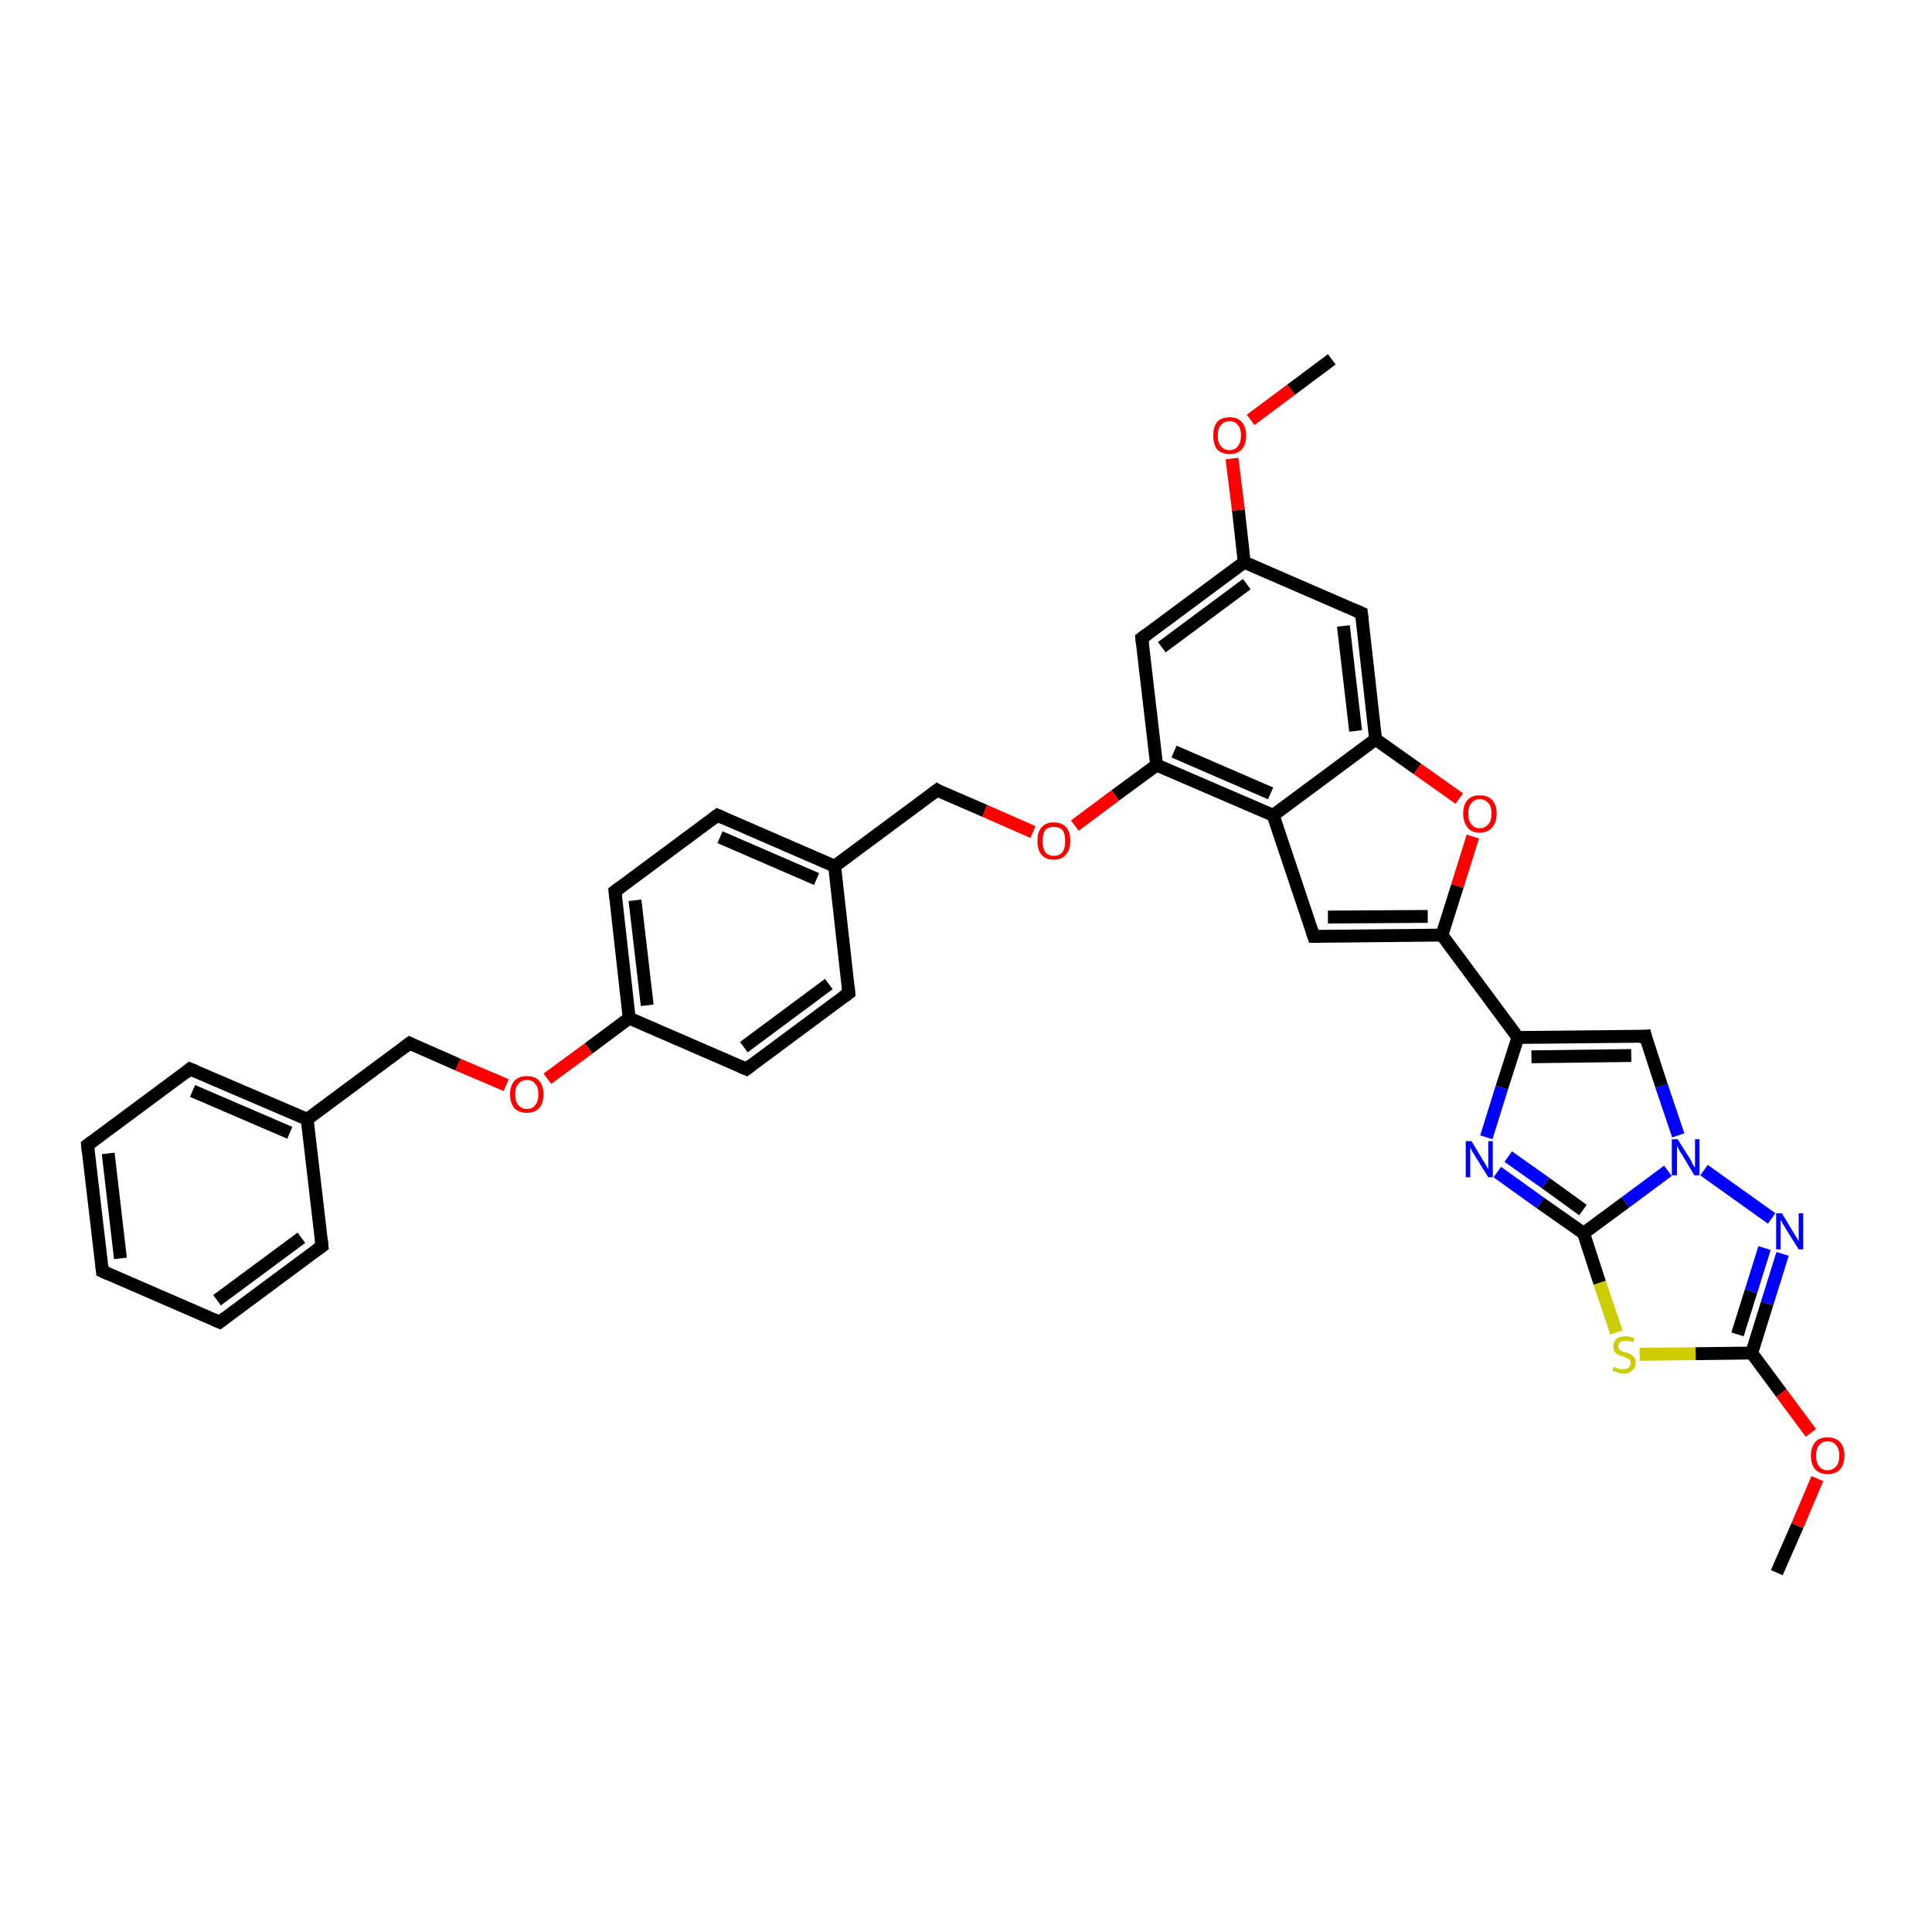 <?xml version='1.0' encoding='iso-8859-1'?>
<svg version='1.1' baseProfile='full'
              xmlns='http://www.w3.org/2000/svg'
                      xmlns:rdkit='http://www.rdkit.org/xml'
                      xmlns:xlink='http://www.w3.org/1999/xlink'
                  xml:space='preserve'
width='300px' height='300px' viewBox='0 0 300 300'>
<!-- END OF HEADER -->
<rect style='opacity:1.0;fill:#FFFFFF;stroke:none' width='300.0' height='300.0' x='0.0' y='0.0'> </rect>
<path class='bond-0 atom-0 atom-1' d='M 275.9,244.2 L 279.1,236.9' style='fill:none;fill-rule:evenodd;stroke:#000000;stroke-width:2.0px;stroke-linecap:butt;stroke-linejoin:miter;stroke-opacity:1' />
<path class='bond-0 atom-0 atom-1' d='M 279.1,236.9 L 282.2,229.6' style='fill:none;fill-rule:evenodd;stroke:#FF0000;stroke-width:2.0px;stroke-linecap:butt;stroke-linejoin:miter;stroke-opacity:1' />
<path class='bond-1 atom-1 atom-2' d='M 281.2,222.5 L 276.6,216.3' style='fill:none;fill-rule:evenodd;stroke:#FF0000;stroke-width:2.0px;stroke-linecap:butt;stroke-linejoin:miter;stroke-opacity:1' />
<path class='bond-1 atom-1 atom-2' d='M 276.6,216.3 L 272.0,210.1' style='fill:none;fill-rule:evenodd;stroke:#000000;stroke-width:2.0px;stroke-linecap:butt;stroke-linejoin:miter;stroke-opacity:1' />
<path class='bond-2 atom-2 atom-3' d='M 272.0,210.1 L 274.4,202.4' style='fill:none;fill-rule:evenodd;stroke:#000000;stroke-width:2.0px;stroke-linecap:butt;stroke-linejoin:miter;stroke-opacity:1' />
<path class='bond-2 atom-2 atom-3' d='M 274.4,202.4 L 276.8,194.7' style='fill:none;fill-rule:evenodd;stroke:#0000FF;stroke-width:2.0px;stroke-linecap:butt;stroke-linejoin:miter;stroke-opacity:1' />
<path class='bond-2 atom-2 atom-3' d='M 269.8,207.2 L 271.9,200.5' style='fill:none;fill-rule:evenodd;stroke:#000000;stroke-width:2.0px;stroke-linecap:butt;stroke-linejoin:miter;stroke-opacity:1' />
<path class='bond-2 atom-2 atom-3' d='M 271.9,200.5 L 274.0,193.8' style='fill:none;fill-rule:evenodd;stroke:#0000FF;stroke-width:2.0px;stroke-linecap:butt;stroke-linejoin:miter;stroke-opacity:1' />
<path class='bond-3 atom-3 atom-4' d='M 275.1,189.2 L 264.6,181.7' style='fill:none;fill-rule:evenodd;stroke:#0000FF;stroke-width:2.0px;stroke-linecap:butt;stroke-linejoin:miter;stroke-opacity:1' />
<path class='bond-4 atom-4 atom-5' d='M 260.6,176.3 L 258.0,168.6' style='fill:none;fill-rule:evenodd;stroke:#0000FF;stroke-width:2.0px;stroke-linecap:butt;stroke-linejoin:miter;stroke-opacity:1' />
<path class='bond-4 atom-4 atom-5' d='M 258.0,168.6 L 255.5,160.9' style='fill:none;fill-rule:evenodd;stroke:#000000;stroke-width:2.0px;stroke-linecap:butt;stroke-linejoin:miter;stroke-opacity:1' />
<path class='bond-5 atom-5 atom-6' d='M 255.5,160.9 L 235.7,161.1' style='fill:none;fill-rule:evenodd;stroke:#000000;stroke-width:2.0px;stroke-linecap:butt;stroke-linejoin:miter;stroke-opacity:1' />
<path class='bond-5 atom-5 atom-6' d='M 253.3,163.9 L 237.8,164.1' style='fill:none;fill-rule:evenodd;stroke:#000000;stroke-width:2.0px;stroke-linecap:butt;stroke-linejoin:miter;stroke-opacity:1' />
<path class='bond-6 atom-6 atom-7' d='M 235.7,161.1 L 233.2,168.9' style='fill:none;fill-rule:evenodd;stroke:#000000;stroke-width:2.0px;stroke-linecap:butt;stroke-linejoin:miter;stroke-opacity:1' />
<path class='bond-6 atom-6 atom-7' d='M 233.2,168.9 L 230.8,176.6' style='fill:none;fill-rule:evenodd;stroke:#0000FF;stroke-width:2.0px;stroke-linecap:butt;stroke-linejoin:miter;stroke-opacity:1' />
<path class='bond-7 atom-7 atom-8' d='M 232.5,182.0 L 239.2,186.8' style='fill:none;fill-rule:evenodd;stroke:#0000FF;stroke-width:2.0px;stroke-linecap:butt;stroke-linejoin:miter;stroke-opacity:1' />
<path class='bond-7 atom-7 atom-8' d='M 239.2,186.8 L 245.9,191.5' style='fill:none;fill-rule:evenodd;stroke:#000000;stroke-width:2.0px;stroke-linecap:butt;stroke-linejoin:miter;stroke-opacity:1' />
<path class='bond-7 atom-7 atom-8' d='M 234.2,179.6 L 240.0,183.7' style='fill:none;fill-rule:evenodd;stroke:#0000FF;stroke-width:2.0px;stroke-linecap:butt;stroke-linejoin:miter;stroke-opacity:1' />
<path class='bond-7 atom-7 atom-8' d='M 240.0,183.7 L 245.8,187.9' style='fill:none;fill-rule:evenodd;stroke:#000000;stroke-width:2.0px;stroke-linecap:butt;stroke-linejoin:miter;stroke-opacity:1' />
<path class='bond-8 atom-8 atom-9' d='M 245.9,191.5 L 248.4,199.2' style='fill:none;fill-rule:evenodd;stroke:#000000;stroke-width:2.0px;stroke-linecap:butt;stroke-linejoin:miter;stroke-opacity:1' />
<path class='bond-8 atom-8 atom-9' d='M 248.4,199.2 L 251.0,206.9' style='fill:none;fill-rule:evenodd;stroke:#CCCC00;stroke-width:2.0px;stroke-linecap:butt;stroke-linejoin:miter;stroke-opacity:1' />
<path class='bond-9 atom-6 atom-10' d='M 235.7,161.1 L 223.9,145.2' style='fill:none;fill-rule:evenodd;stroke:#000000;stroke-width:2.0px;stroke-linecap:butt;stroke-linejoin:miter;stroke-opacity:1' />
<path class='bond-10 atom-10 atom-11' d='M 223.9,145.2 L 204.0,145.4' style='fill:none;fill-rule:evenodd;stroke:#000000;stroke-width:2.0px;stroke-linecap:butt;stroke-linejoin:miter;stroke-opacity:1' />
<path class='bond-10 atom-10 atom-11' d='M 221.7,142.3 L 206.2,142.4' style='fill:none;fill-rule:evenodd;stroke:#000000;stroke-width:2.0px;stroke-linecap:butt;stroke-linejoin:miter;stroke-opacity:1' />
<path class='bond-11 atom-11 atom-12' d='M 204.0,145.4 L 197.7,126.6' style='fill:none;fill-rule:evenodd;stroke:#000000;stroke-width:2.0px;stroke-linecap:butt;stroke-linejoin:miter;stroke-opacity:1' />
<path class='bond-12 atom-12 atom-13' d='M 197.7,126.6 L 179.6,118.8' style='fill:none;fill-rule:evenodd;stroke:#000000;stroke-width:2.0px;stroke-linecap:butt;stroke-linejoin:miter;stroke-opacity:1' />
<path class='bond-12 atom-12 atom-13' d='M 197.3,123.2 L 182.3,116.7' style='fill:none;fill-rule:evenodd;stroke:#000000;stroke-width:2.0px;stroke-linecap:butt;stroke-linejoin:miter;stroke-opacity:1' />
<path class='bond-13 atom-13 atom-14' d='M 179.6,118.8 L 173.2,123.5' style='fill:none;fill-rule:evenodd;stroke:#000000;stroke-width:2.0px;stroke-linecap:butt;stroke-linejoin:miter;stroke-opacity:1' />
<path class='bond-13 atom-13 atom-14' d='M 173.2,123.5 L 166.9,128.2' style='fill:none;fill-rule:evenodd;stroke:#FF0000;stroke-width:2.0px;stroke-linecap:butt;stroke-linejoin:miter;stroke-opacity:1' />
<path class='bond-14 atom-14 atom-15' d='M 160.4,129.2 L 152.9,125.9' style='fill:none;fill-rule:evenodd;stroke:#FF0000;stroke-width:2.0px;stroke-linecap:butt;stroke-linejoin:miter;stroke-opacity:1' />
<path class='bond-14 atom-14 atom-15' d='M 152.9,125.9 L 145.5,122.7' style='fill:none;fill-rule:evenodd;stroke:#000000;stroke-width:2.0px;stroke-linecap:butt;stroke-linejoin:miter;stroke-opacity:1' />
<path class='bond-15 atom-15 atom-16' d='M 145.5,122.7 L 129.6,134.5' style='fill:none;fill-rule:evenodd;stroke:#000000;stroke-width:2.0px;stroke-linecap:butt;stroke-linejoin:miter;stroke-opacity:1' />
<path class='bond-16 atom-16 atom-17' d='M 129.6,134.5 L 111.4,126.6' style='fill:none;fill-rule:evenodd;stroke:#000000;stroke-width:2.0px;stroke-linecap:butt;stroke-linejoin:miter;stroke-opacity:1' />
<path class='bond-16 atom-16 atom-17' d='M 126.8,136.5 L 111.8,130.0' style='fill:none;fill-rule:evenodd;stroke:#000000;stroke-width:2.0px;stroke-linecap:butt;stroke-linejoin:miter;stroke-opacity:1' />
<path class='bond-17 atom-17 atom-18' d='M 111.4,126.6 L 95.5,138.4' style='fill:none;fill-rule:evenodd;stroke:#000000;stroke-width:2.0px;stroke-linecap:butt;stroke-linejoin:miter;stroke-opacity:1' />
<path class='bond-18 atom-18 atom-19' d='M 95.5,138.4 L 97.7,158.1' style='fill:none;fill-rule:evenodd;stroke:#000000;stroke-width:2.0px;stroke-linecap:butt;stroke-linejoin:miter;stroke-opacity:1' />
<path class='bond-18 atom-18 atom-19' d='M 98.6,139.8 L 100.5,156.1' style='fill:none;fill-rule:evenodd;stroke:#000000;stroke-width:2.0px;stroke-linecap:butt;stroke-linejoin:miter;stroke-opacity:1' />
<path class='bond-19 atom-19 atom-20' d='M 97.7,158.1 L 91.4,162.8' style='fill:none;fill-rule:evenodd;stroke:#000000;stroke-width:2.0px;stroke-linecap:butt;stroke-linejoin:miter;stroke-opacity:1' />
<path class='bond-19 atom-19 atom-20' d='M 91.4,162.8 L 85.0,167.5' style='fill:none;fill-rule:evenodd;stroke:#FF0000;stroke-width:2.0px;stroke-linecap:butt;stroke-linejoin:miter;stroke-opacity:1' />
<path class='bond-20 atom-20 atom-21' d='M 78.6,168.5 L 71.1,165.3' style='fill:none;fill-rule:evenodd;stroke:#FF0000;stroke-width:2.0px;stroke-linecap:butt;stroke-linejoin:miter;stroke-opacity:1' />
<path class='bond-20 atom-20 atom-21' d='M 71.1,165.3 L 63.6,162.0' style='fill:none;fill-rule:evenodd;stroke:#000000;stroke-width:2.0px;stroke-linecap:butt;stroke-linejoin:miter;stroke-opacity:1' />
<path class='bond-21 atom-21 atom-22' d='M 63.6,162.0 L 47.7,173.8' style='fill:none;fill-rule:evenodd;stroke:#000000;stroke-width:2.0px;stroke-linecap:butt;stroke-linejoin:miter;stroke-opacity:1' />
<path class='bond-22 atom-22 atom-23' d='M 47.7,173.8 L 29.5,166.0' style='fill:none;fill-rule:evenodd;stroke:#000000;stroke-width:2.0px;stroke-linecap:butt;stroke-linejoin:miter;stroke-opacity:1' />
<path class='bond-22 atom-22 atom-23' d='M 45.0,175.9 L 29.9,169.4' style='fill:none;fill-rule:evenodd;stroke:#000000;stroke-width:2.0px;stroke-linecap:butt;stroke-linejoin:miter;stroke-opacity:1' />
<path class='bond-23 atom-23 atom-24' d='M 29.5,166.0 L 13.6,177.8' style='fill:none;fill-rule:evenodd;stroke:#000000;stroke-width:2.0px;stroke-linecap:butt;stroke-linejoin:miter;stroke-opacity:1' />
<path class='bond-24 atom-24 atom-25' d='M 13.6,177.8 L 15.9,197.4' style='fill:none;fill-rule:evenodd;stroke:#000000;stroke-width:2.0px;stroke-linecap:butt;stroke-linejoin:miter;stroke-opacity:1' />
<path class='bond-24 atom-24 atom-25' d='M 16.8,179.1 L 18.7,195.4' style='fill:none;fill-rule:evenodd;stroke:#000000;stroke-width:2.0px;stroke-linecap:butt;stroke-linejoin:miter;stroke-opacity:1' />
<path class='bond-25 atom-25 atom-26' d='M 15.9,197.4 L 34.1,205.3' style='fill:none;fill-rule:evenodd;stroke:#000000;stroke-width:2.0px;stroke-linecap:butt;stroke-linejoin:miter;stroke-opacity:1' />
<path class='bond-26 atom-26 atom-27' d='M 34.1,205.3 L 50.0,193.5' style='fill:none;fill-rule:evenodd;stroke:#000000;stroke-width:2.0px;stroke-linecap:butt;stroke-linejoin:miter;stroke-opacity:1' />
<path class='bond-26 atom-26 atom-27' d='M 33.7,201.9 L 46.8,192.2' style='fill:none;fill-rule:evenodd;stroke:#000000;stroke-width:2.0px;stroke-linecap:butt;stroke-linejoin:miter;stroke-opacity:1' />
<path class='bond-27 atom-19 atom-28' d='M 97.7,158.1 L 115.9,166.0' style='fill:none;fill-rule:evenodd;stroke:#000000;stroke-width:2.0px;stroke-linecap:butt;stroke-linejoin:miter;stroke-opacity:1' />
<path class='bond-28 atom-28 atom-29' d='M 115.9,166.0 L 131.8,154.2' style='fill:none;fill-rule:evenodd;stroke:#000000;stroke-width:2.0px;stroke-linecap:butt;stroke-linejoin:miter;stroke-opacity:1' />
<path class='bond-28 atom-28 atom-29' d='M 115.5,162.6 L 128.7,152.8' style='fill:none;fill-rule:evenodd;stroke:#000000;stroke-width:2.0px;stroke-linecap:butt;stroke-linejoin:miter;stroke-opacity:1' />
<path class='bond-29 atom-13 atom-30' d='M 179.6,118.8 L 177.3,99.1' style='fill:none;fill-rule:evenodd;stroke:#000000;stroke-width:2.0px;stroke-linecap:butt;stroke-linejoin:miter;stroke-opacity:1' />
<path class='bond-30 atom-30 atom-31' d='M 177.3,99.1 L 193.2,87.3' style='fill:none;fill-rule:evenodd;stroke:#000000;stroke-width:2.0px;stroke-linecap:butt;stroke-linejoin:miter;stroke-opacity:1' />
<path class='bond-30 atom-30 atom-31' d='M 180.4,100.5 L 193.6,90.7' style='fill:none;fill-rule:evenodd;stroke:#000000;stroke-width:2.0px;stroke-linecap:butt;stroke-linejoin:miter;stroke-opacity:1' />
<path class='bond-31 atom-31 atom-32' d='M 193.2,87.3 L 192.3,79.2' style='fill:none;fill-rule:evenodd;stroke:#000000;stroke-width:2.0px;stroke-linecap:butt;stroke-linejoin:miter;stroke-opacity:1' />
<path class='bond-31 atom-31 atom-32' d='M 192.3,79.2 L 191.3,71.2' style='fill:none;fill-rule:evenodd;stroke:#FF0000;stroke-width:2.0px;stroke-linecap:butt;stroke-linejoin:miter;stroke-opacity:1' />
<path class='bond-32 atom-32 atom-33' d='M 194.2,65.2 L 200.5,60.5' style='fill:none;fill-rule:evenodd;stroke:#FF0000;stroke-width:2.0px;stroke-linecap:butt;stroke-linejoin:miter;stroke-opacity:1' />
<path class='bond-32 atom-32 atom-33' d='M 200.5,60.5 L 206.8,55.8' style='fill:none;fill-rule:evenodd;stroke:#000000;stroke-width:2.0px;stroke-linecap:butt;stroke-linejoin:miter;stroke-opacity:1' />
<path class='bond-33 atom-31 atom-34' d='M 193.2,87.3 L 211.4,95.2' style='fill:none;fill-rule:evenodd;stroke:#000000;stroke-width:2.0px;stroke-linecap:butt;stroke-linejoin:miter;stroke-opacity:1' />
<path class='bond-34 atom-34 atom-35' d='M 211.4,95.2 L 213.6,114.8' style='fill:none;fill-rule:evenodd;stroke:#000000;stroke-width:2.0px;stroke-linecap:butt;stroke-linejoin:miter;stroke-opacity:1' />
<path class='bond-34 atom-34 atom-35' d='M 208.6,97.2 L 210.5,113.5' style='fill:none;fill-rule:evenodd;stroke:#000000;stroke-width:2.0px;stroke-linecap:butt;stroke-linejoin:miter;stroke-opacity:1' />
<path class='bond-35 atom-35 atom-36' d='M 213.6,114.8 L 220.1,119.4' style='fill:none;fill-rule:evenodd;stroke:#000000;stroke-width:2.0px;stroke-linecap:butt;stroke-linejoin:miter;stroke-opacity:1' />
<path class='bond-35 atom-35 atom-36' d='M 220.1,119.4 L 226.6,124.0' style='fill:none;fill-rule:evenodd;stroke:#FF0000;stroke-width:2.0px;stroke-linecap:butt;stroke-linejoin:miter;stroke-opacity:1' />
<path class='bond-36 atom-9 atom-2' d='M 254.6,210.3 L 263.3,210.2' style='fill:none;fill-rule:evenodd;stroke:#CCCC00;stroke-width:2.0px;stroke-linecap:butt;stroke-linejoin:miter;stroke-opacity:1' />
<path class='bond-36 atom-9 atom-2' d='M 263.3,210.2 L 272.0,210.1' style='fill:none;fill-rule:evenodd;stroke:#000000;stroke-width:2.0px;stroke-linecap:butt;stroke-linejoin:miter;stroke-opacity:1' />
<path class='bond-37 atom-36 atom-10' d='M 228.7,129.9 L 226.3,137.6' style='fill:none;fill-rule:evenodd;stroke:#FF0000;stroke-width:2.0px;stroke-linecap:butt;stroke-linejoin:miter;stroke-opacity:1' />
<path class='bond-37 atom-36 atom-10' d='M 226.3,137.6 L 223.9,145.2' style='fill:none;fill-rule:evenodd;stroke:#000000;stroke-width:2.0px;stroke-linecap:butt;stroke-linejoin:miter;stroke-opacity:1' />
<path class='bond-38 atom-8 atom-4' d='M 245.9,191.5 L 252.4,186.7' style='fill:none;fill-rule:evenodd;stroke:#000000;stroke-width:2.0px;stroke-linecap:butt;stroke-linejoin:miter;stroke-opacity:1' />
<path class='bond-38 atom-8 atom-4' d='M 252.4,186.7 L 259.0,181.8' style='fill:none;fill-rule:evenodd;stroke:#0000FF;stroke-width:2.0px;stroke-linecap:butt;stroke-linejoin:miter;stroke-opacity:1' />
<path class='bond-39 atom-35 atom-12' d='M 213.6,114.8 L 197.7,126.6' style='fill:none;fill-rule:evenodd;stroke:#000000;stroke-width:2.0px;stroke-linecap:butt;stroke-linejoin:miter;stroke-opacity:1' />
<path class='bond-40 atom-29 atom-16' d='M 131.8,154.2 L 129.6,134.5' style='fill:none;fill-rule:evenodd;stroke:#000000;stroke-width:2.0px;stroke-linecap:butt;stroke-linejoin:miter;stroke-opacity:1' />
<path class='bond-41 atom-27 atom-22' d='M 50.0,193.5 L 47.7,173.8' style='fill:none;fill-rule:evenodd;stroke:#000000;stroke-width:2.0px;stroke-linecap:butt;stroke-linejoin:miter;stroke-opacity:1' />
<path d='M 255.6,161.3 L 255.5,160.9 L 254.5,161.0' style='fill:none;stroke:#000000;stroke-width:2.0px;stroke-linecap:butt;stroke-linejoin:miter;stroke-opacity:1;' />
<path d='M 205.0,145.4 L 204.0,145.4 L 203.7,144.5' style='fill:none;stroke:#000000;stroke-width:2.0px;stroke-linecap:butt;stroke-linejoin:miter;stroke-opacity:1;' />
<path d='M 145.8,122.9 L 145.5,122.7 L 144.7,123.3' style='fill:none;stroke:#000000;stroke-width:2.0px;stroke-linecap:butt;stroke-linejoin:miter;stroke-opacity:1;' />
<path d='M 112.3,127.0 L 111.4,126.6 L 110.6,127.2' style='fill:none;stroke:#000000;stroke-width:2.0px;stroke-linecap:butt;stroke-linejoin:miter;stroke-opacity:1;' />
<path d='M 96.3,137.8 L 95.5,138.4 L 95.6,139.4' style='fill:none;stroke:#000000;stroke-width:2.0px;stroke-linecap:butt;stroke-linejoin:miter;stroke-opacity:1;' />
<path d='M 64.0,162.2 L 63.6,162.0 L 62.8,162.6' style='fill:none;stroke:#000000;stroke-width:2.0px;stroke-linecap:butt;stroke-linejoin:miter;stroke-opacity:1;' />
<path d='M 30.5,166.4 L 29.5,166.0 L 28.8,166.6' style='fill:none;stroke:#000000;stroke-width:2.0px;stroke-linecap:butt;stroke-linejoin:miter;stroke-opacity:1;' />
<path d='M 14.4,177.2 L 13.6,177.8 L 13.7,178.7' style='fill:none;stroke:#000000;stroke-width:2.0px;stroke-linecap:butt;stroke-linejoin:miter;stroke-opacity:1;' />
<path d='M 15.8,196.5 L 15.9,197.4 L 16.8,197.8' style='fill:none;stroke:#000000;stroke-width:2.0px;stroke-linecap:butt;stroke-linejoin:miter;stroke-opacity:1;' />
<path d='M 33.2,204.9 L 34.1,205.3 L 34.9,204.7' style='fill:none;stroke:#000000;stroke-width:2.0px;stroke-linecap:butt;stroke-linejoin:miter;stroke-opacity:1;' />
<path d='M 49.2,194.1 L 50.0,193.5 L 49.9,192.5' style='fill:none;stroke:#000000;stroke-width:2.0px;stroke-linecap:butt;stroke-linejoin:miter;stroke-opacity:1;' />
<path d='M 115.0,165.6 L 115.9,166.0 L 116.7,165.4' style='fill:none;stroke:#000000;stroke-width:2.0px;stroke-linecap:butt;stroke-linejoin:miter;stroke-opacity:1;' />
<path d='M 131.0,154.8 L 131.8,154.2 L 131.7,153.2' style='fill:none;stroke:#000000;stroke-width:2.0px;stroke-linecap:butt;stroke-linejoin:miter;stroke-opacity:1;' />
<path d='M 177.4,100.1 L 177.3,99.1 L 178.1,98.5' style='fill:none;stroke:#000000;stroke-width:2.0px;stroke-linecap:butt;stroke-linejoin:miter;stroke-opacity:1;' />
<path d='M 210.5,94.8 L 211.4,95.2 L 211.5,96.1' style='fill:none;stroke:#000000;stroke-width:2.0px;stroke-linecap:butt;stroke-linejoin:miter;stroke-opacity:1;' />
<path class='atom-1' d='M 281.2 226.0
Q 281.2 224.7, 281.9 223.9
Q 282.5 223.2, 283.8 223.2
Q 285.0 223.2, 285.7 223.9
Q 286.4 224.7, 286.4 226.0
Q 286.4 227.4, 285.7 228.2
Q 285.0 228.9, 283.8 228.9
Q 282.6 228.9, 281.9 228.2
Q 281.2 227.4, 281.2 226.0
M 283.8 228.3
Q 284.6 228.3, 285.1 227.7
Q 285.6 227.2, 285.6 226.0
Q 285.6 224.9, 285.1 224.4
Q 284.6 223.8, 283.8 223.8
Q 282.9 223.8, 282.5 224.4
Q 282.0 224.9, 282.0 226.0
Q 282.0 227.2, 282.5 227.7
Q 282.9 228.3, 283.8 228.3
' fill='#FF0000'/>
<path class='atom-3' d='M 276.7 188.4
L 278.5 191.4
Q 278.7 191.7, 279.0 192.2
Q 279.3 192.7, 279.3 192.8
L 279.3 188.4
L 280.0 188.4
L 280.0 194.0
L 279.3 194.0
L 277.3 190.8
Q 277.1 190.4, 276.8 190.0
Q 276.6 189.5, 276.5 189.4
L 276.5 194.0
L 275.8 194.0
L 275.8 188.4
L 276.7 188.4
' fill='#0000FF'/>
<path class='atom-4' d='M 260.5 176.9
L 262.4 179.9
Q 262.6 180.2, 262.8 180.7
Q 263.1 181.2, 263.2 181.3
L 263.2 176.9
L 263.9 176.9
L 263.9 182.5
L 263.1 182.5
L 261.2 179.3
Q 260.9 178.9, 260.7 178.5
Q 260.4 178.0, 260.4 177.9
L 260.4 182.5
L 259.6 182.5
L 259.6 176.9
L 260.5 176.9
' fill='#0000FF'/>
<path class='atom-7' d='M 228.5 177.2
L 230.3 180.2
Q 230.5 180.5, 230.8 181.0
Q 231.1 181.6, 231.1 181.6
L 231.1 177.2
L 231.8 177.2
L 231.8 182.8
L 231.1 182.8
L 229.1 179.6
Q 228.9 179.2, 228.6 178.8
Q 228.4 178.3, 228.3 178.2
L 228.3 182.8
L 227.6 182.8
L 227.6 177.2
L 228.5 177.2
' fill='#0000FF'/>
<path class='atom-9' d='M 250.6 212.2
Q 250.7 212.3, 250.9 212.4
Q 251.2 212.5, 251.5 212.6
Q 251.8 212.6, 252.0 212.6
Q 252.6 212.6, 252.9 212.4
Q 253.2 212.1, 253.2 211.6
Q 253.2 211.3, 253.0 211.1
Q 252.9 211.0, 252.6 210.9
Q 252.4 210.8, 252.0 210.6
Q 251.5 210.5, 251.2 210.3
Q 250.9 210.2, 250.7 209.9
Q 250.5 209.6, 250.5 209.1
Q 250.5 208.4, 251.0 207.9
Q 251.5 207.5, 252.4 207.5
Q 253.1 207.5, 253.8 207.8
L 253.6 208.4
Q 252.9 208.2, 252.4 208.2
Q 251.9 208.2, 251.6 208.4
Q 251.3 208.6, 251.3 209.0
Q 251.3 209.3, 251.4 209.5
Q 251.6 209.7, 251.8 209.8
Q 252.0 209.9, 252.4 210.0
Q 252.9 210.1, 253.2 210.3
Q 253.5 210.5, 253.8 210.8
Q 254.0 211.1, 254.0 211.6
Q 254.0 212.4, 253.4 212.8
Q 252.9 213.3, 252.1 213.3
Q 251.6 213.3, 251.2 213.1
Q 250.8 213.0, 250.4 212.9
L 250.6 212.2
' fill='#CCCC00'/>
<path class='atom-14' d='M 161.1 130.6
Q 161.1 129.2, 161.7 128.5
Q 162.4 127.7, 163.6 127.7
Q 164.9 127.7, 165.6 128.5
Q 166.2 129.2, 166.2 130.6
Q 166.2 132.0, 165.5 132.7
Q 164.9 133.5, 163.6 133.5
Q 162.4 133.5, 161.7 132.7
Q 161.1 132.0, 161.1 130.6
M 163.6 132.9
Q 164.5 132.9, 165.0 132.3
Q 165.4 131.7, 165.4 130.6
Q 165.4 129.5, 165.0 128.9
Q 164.5 128.4, 163.6 128.4
Q 162.8 128.4, 162.3 128.9
Q 161.9 129.5, 161.9 130.6
Q 161.9 131.7, 162.3 132.3
Q 162.8 132.9, 163.6 132.9
' fill='#FF0000'/>
<path class='atom-20' d='M 79.2 169.9
Q 79.2 168.6, 79.9 167.8
Q 80.6 167.1, 81.8 167.1
Q 83.1 167.1, 83.7 167.8
Q 84.4 168.6, 84.4 169.9
Q 84.4 171.3, 83.7 172.1
Q 83.0 172.8, 81.8 172.8
Q 80.6 172.8, 79.9 172.1
Q 79.2 171.3, 79.2 169.9
M 81.8 172.2
Q 82.7 172.2, 83.1 171.6
Q 83.6 171.1, 83.6 169.9
Q 83.6 168.8, 83.1 168.3
Q 82.7 167.7, 81.8 167.7
Q 81.0 167.7, 80.5 168.3
Q 80.0 168.8, 80.0 169.9
Q 80.0 171.1, 80.5 171.6
Q 81.0 172.2, 81.8 172.2
' fill='#FF0000'/>
<path class='atom-32' d='M 188.4 67.6
Q 188.4 66.3, 189.0 65.5
Q 189.7 64.8, 190.9 64.8
Q 192.2 64.8, 192.8 65.5
Q 193.5 66.3, 193.5 67.6
Q 193.5 69.0, 192.8 69.8
Q 192.2 70.5, 190.9 70.5
Q 189.7 70.5, 189.0 69.8
Q 188.4 69.0, 188.4 67.6
M 190.9 69.9
Q 191.8 69.9, 192.2 69.3
Q 192.7 68.7, 192.7 67.6
Q 192.7 66.5, 192.2 66.0
Q 191.8 65.4, 190.9 65.4
Q 190.1 65.4, 189.6 66.0
Q 189.1 66.5, 189.1 67.6
Q 189.1 68.8, 189.6 69.3
Q 190.1 69.9, 190.9 69.9
' fill='#FF0000'/>
<path class='atom-36' d='M 227.2 126.3
Q 227.2 125.0, 227.9 124.2
Q 228.5 123.5, 229.8 123.5
Q 231.0 123.5, 231.7 124.2
Q 232.4 125.0, 232.4 126.3
Q 232.4 127.7, 231.7 128.5
Q 231.0 129.3, 229.8 129.3
Q 228.5 129.3, 227.9 128.5
Q 227.2 127.7, 227.2 126.3
M 229.8 128.6
Q 230.6 128.6, 231.1 128.0
Q 231.6 127.5, 231.6 126.3
Q 231.6 125.2, 231.1 124.7
Q 230.6 124.1, 229.8 124.1
Q 228.9 124.1, 228.5 124.7
Q 228.0 125.2, 228.0 126.3
Q 228.0 127.5, 228.5 128.0
Q 228.9 128.6, 229.8 128.6
' fill='#FF0000'/>
</svg>
